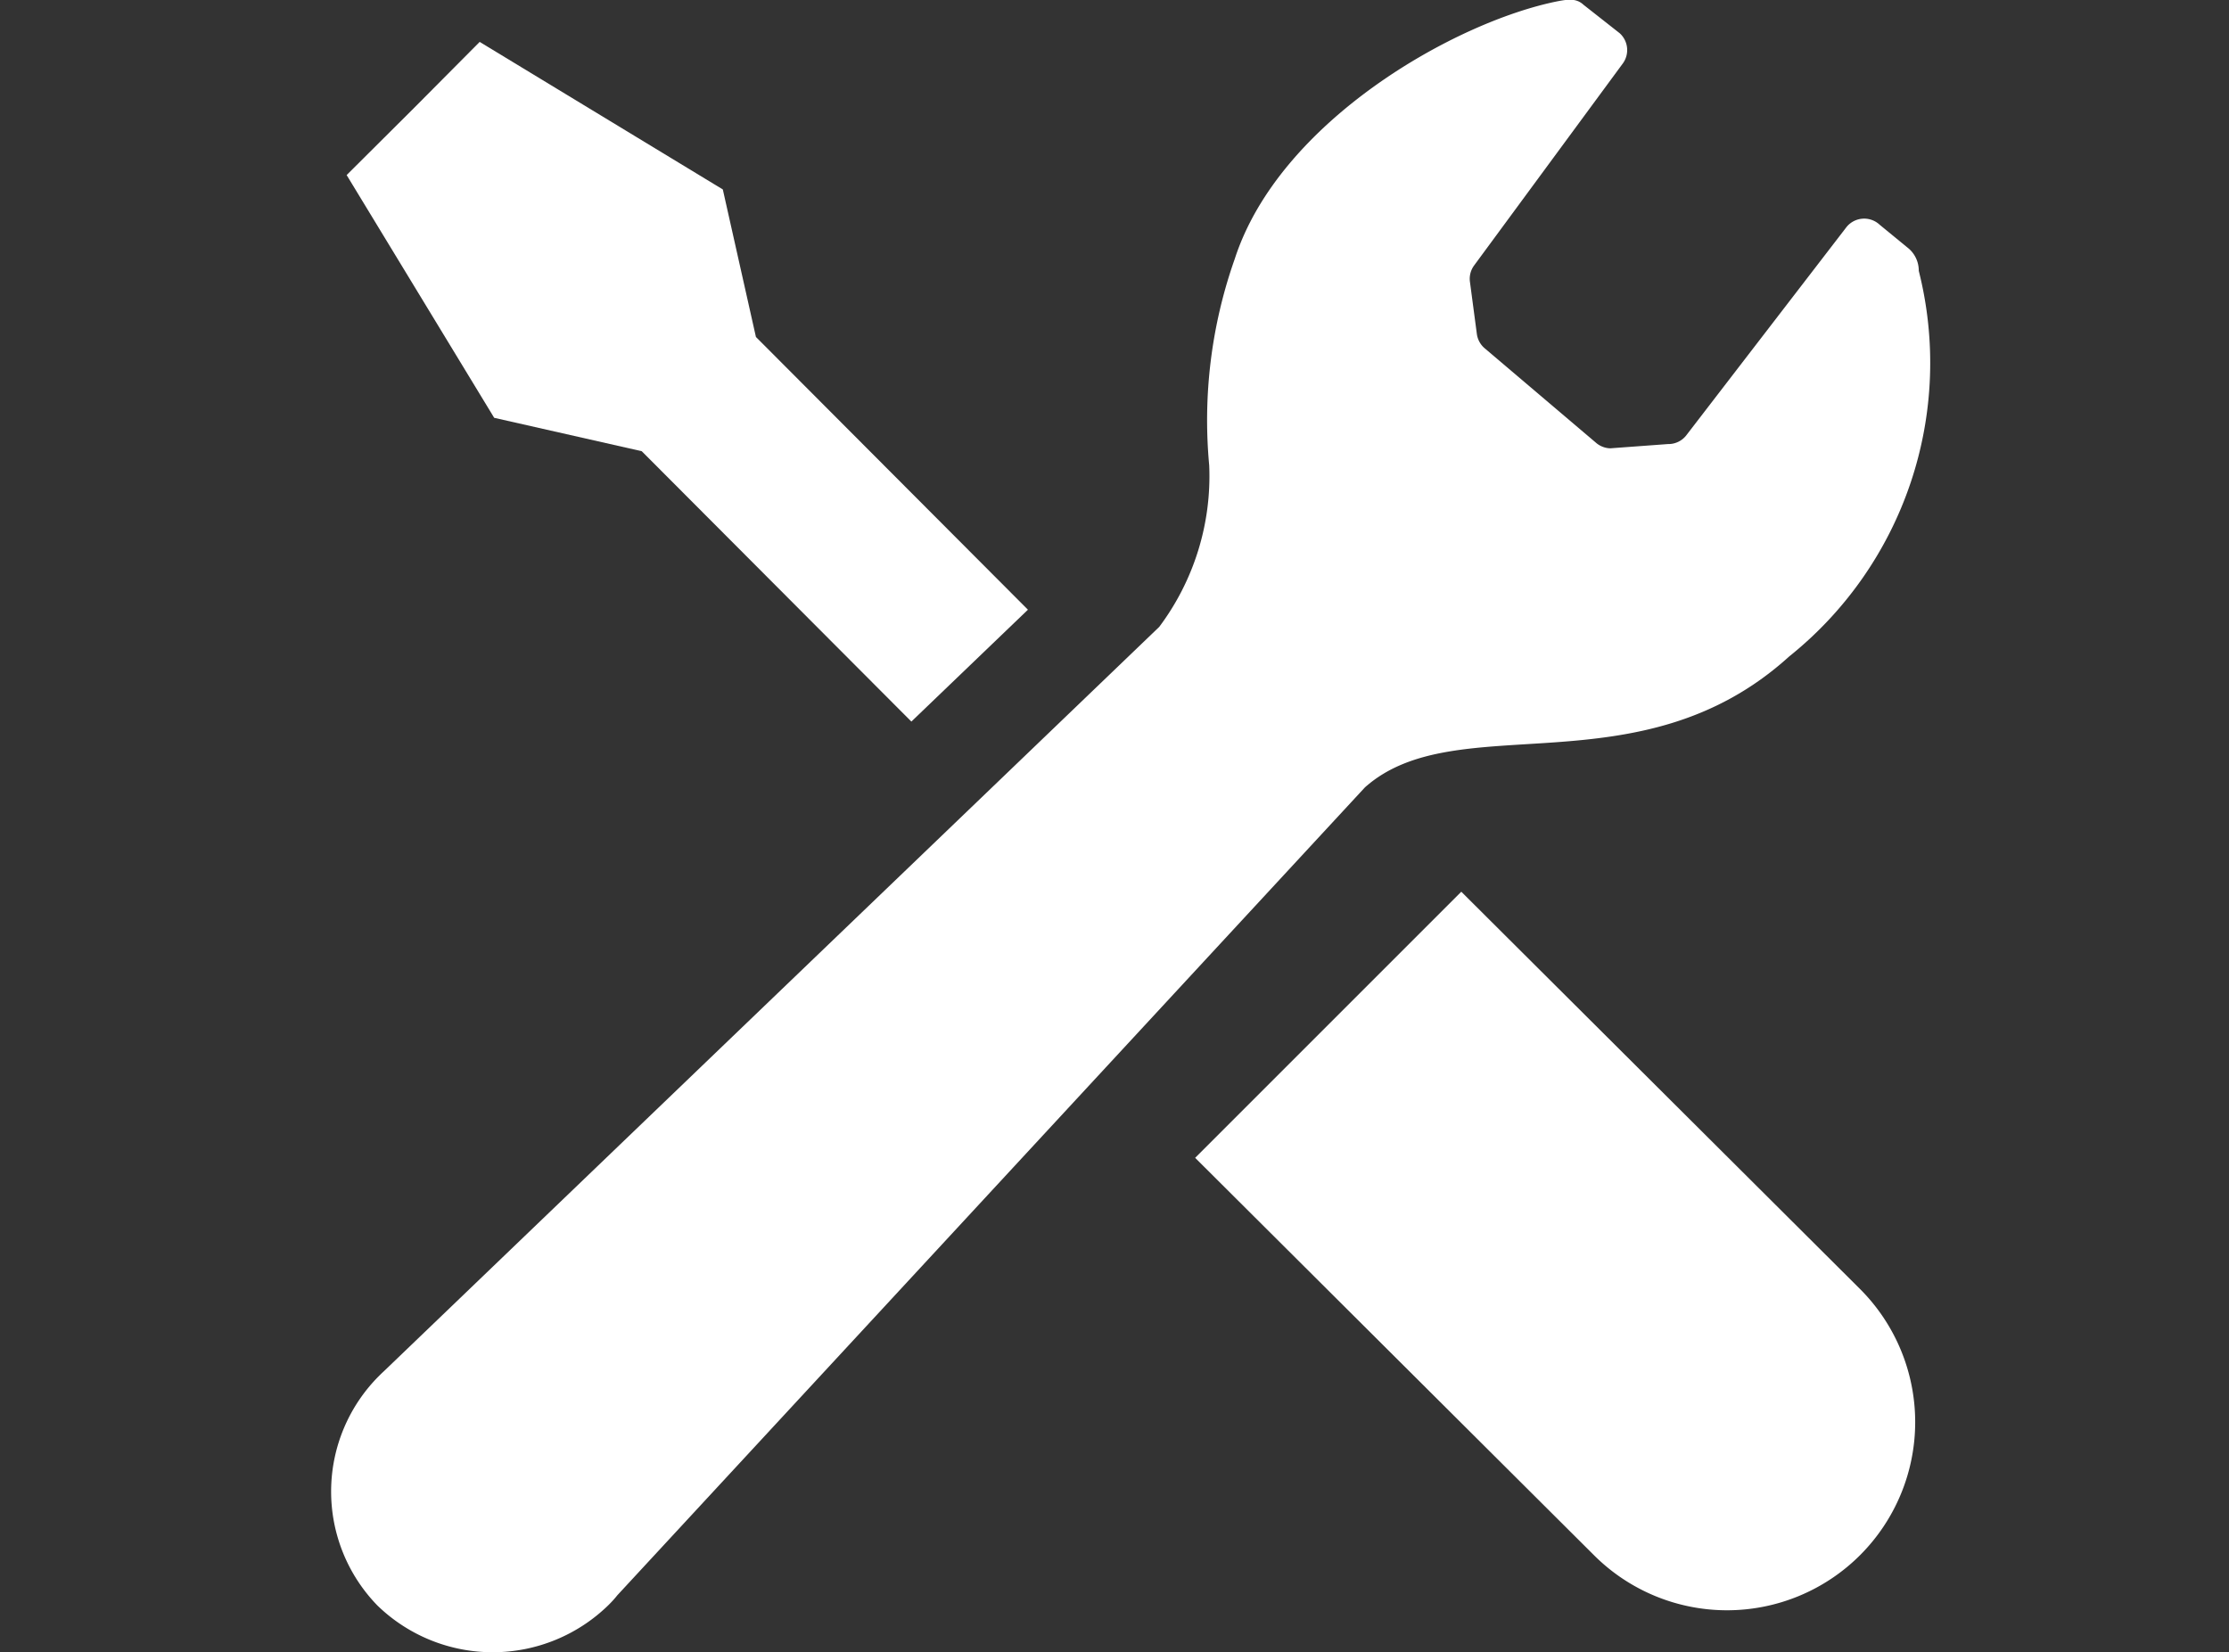 <svg xmlns="http://www.w3.org/2000/svg" width="47.12" height="34.931" viewBox="0 0 47.12 34.931">
  <rect x="0" y="0" width="47.12" height="34.931" fill="#333333" stroke="none"/>
  <g id="グループ_4084" data-name="グループ 4084" transform="translate(-188 -273.999)">
    <rect id="長方形_4436" data-name="長方形 4436" width="47.12" height="34.93" transform="translate(188 273.999)" fill="none"/>
    <g id="_i_icon_10193_icon_101930" transform="translate(195 273.999)">
      <path id="パス_9338" data-name="パス 9338" d="M19.226,21.638l5.7,5.716,2.464-2.365L21.64,19.223l-.7-3.119L15.8,12.985,14.4,14.394,12.988,15.8l3.119,5.132Z" transform="translate(-12.66 -12.099)" fill="#fff"/>
      <path id="パス_9339" data-name="パス 9339" d="M281.521,276.3l8.43,8.4a3.978,3.978,0,1,1-5.626,5.626l-8.43-8.4Z" transform="translate(-257.63 -257.448)" fill="#fff"/>
      <path id="パス_9340" data-name="パス 9340" d="M39,13.876a7.95,7.95,0,0,0,2.739-8.152.618.618,0,0,0-.242-.495l-.584-.479a.48.48,0,0,0-.717.068l-3.36,4.368a.479.479,0,0,1-.4.2l-1.22.09a.483.483,0,0,1-.288-.107l-2.356-2a.481.481,0,0,1-.175-.311l-.146-1.1a.476.476,0,0,1,.086-.345l3.146-4.274A.48.48,0,0,0,35.416.7l-.763-.6c-.149-.139-.319-.119-.55-.075C31.93.46,28.221,2.564,27.279,5.472a10.247,10.247,0,0,0-.54,4.364,5.314,5.314,0,0,1-1.057,3.416L9.291,28.989c-.032.029-.063.059-.094.09a3.456,3.456,0,0,0-.044,4.859,3.5,3.5,0,0,0,4.892-.012c.063-.063.124-.128.18-.2L30.031,16.644C31.975,14.913,35.824,16.757,39,13.876Z" transform="translate(-8.177 0.002)" fill="#fff"/>
    </g>
  </g>
</svg>
